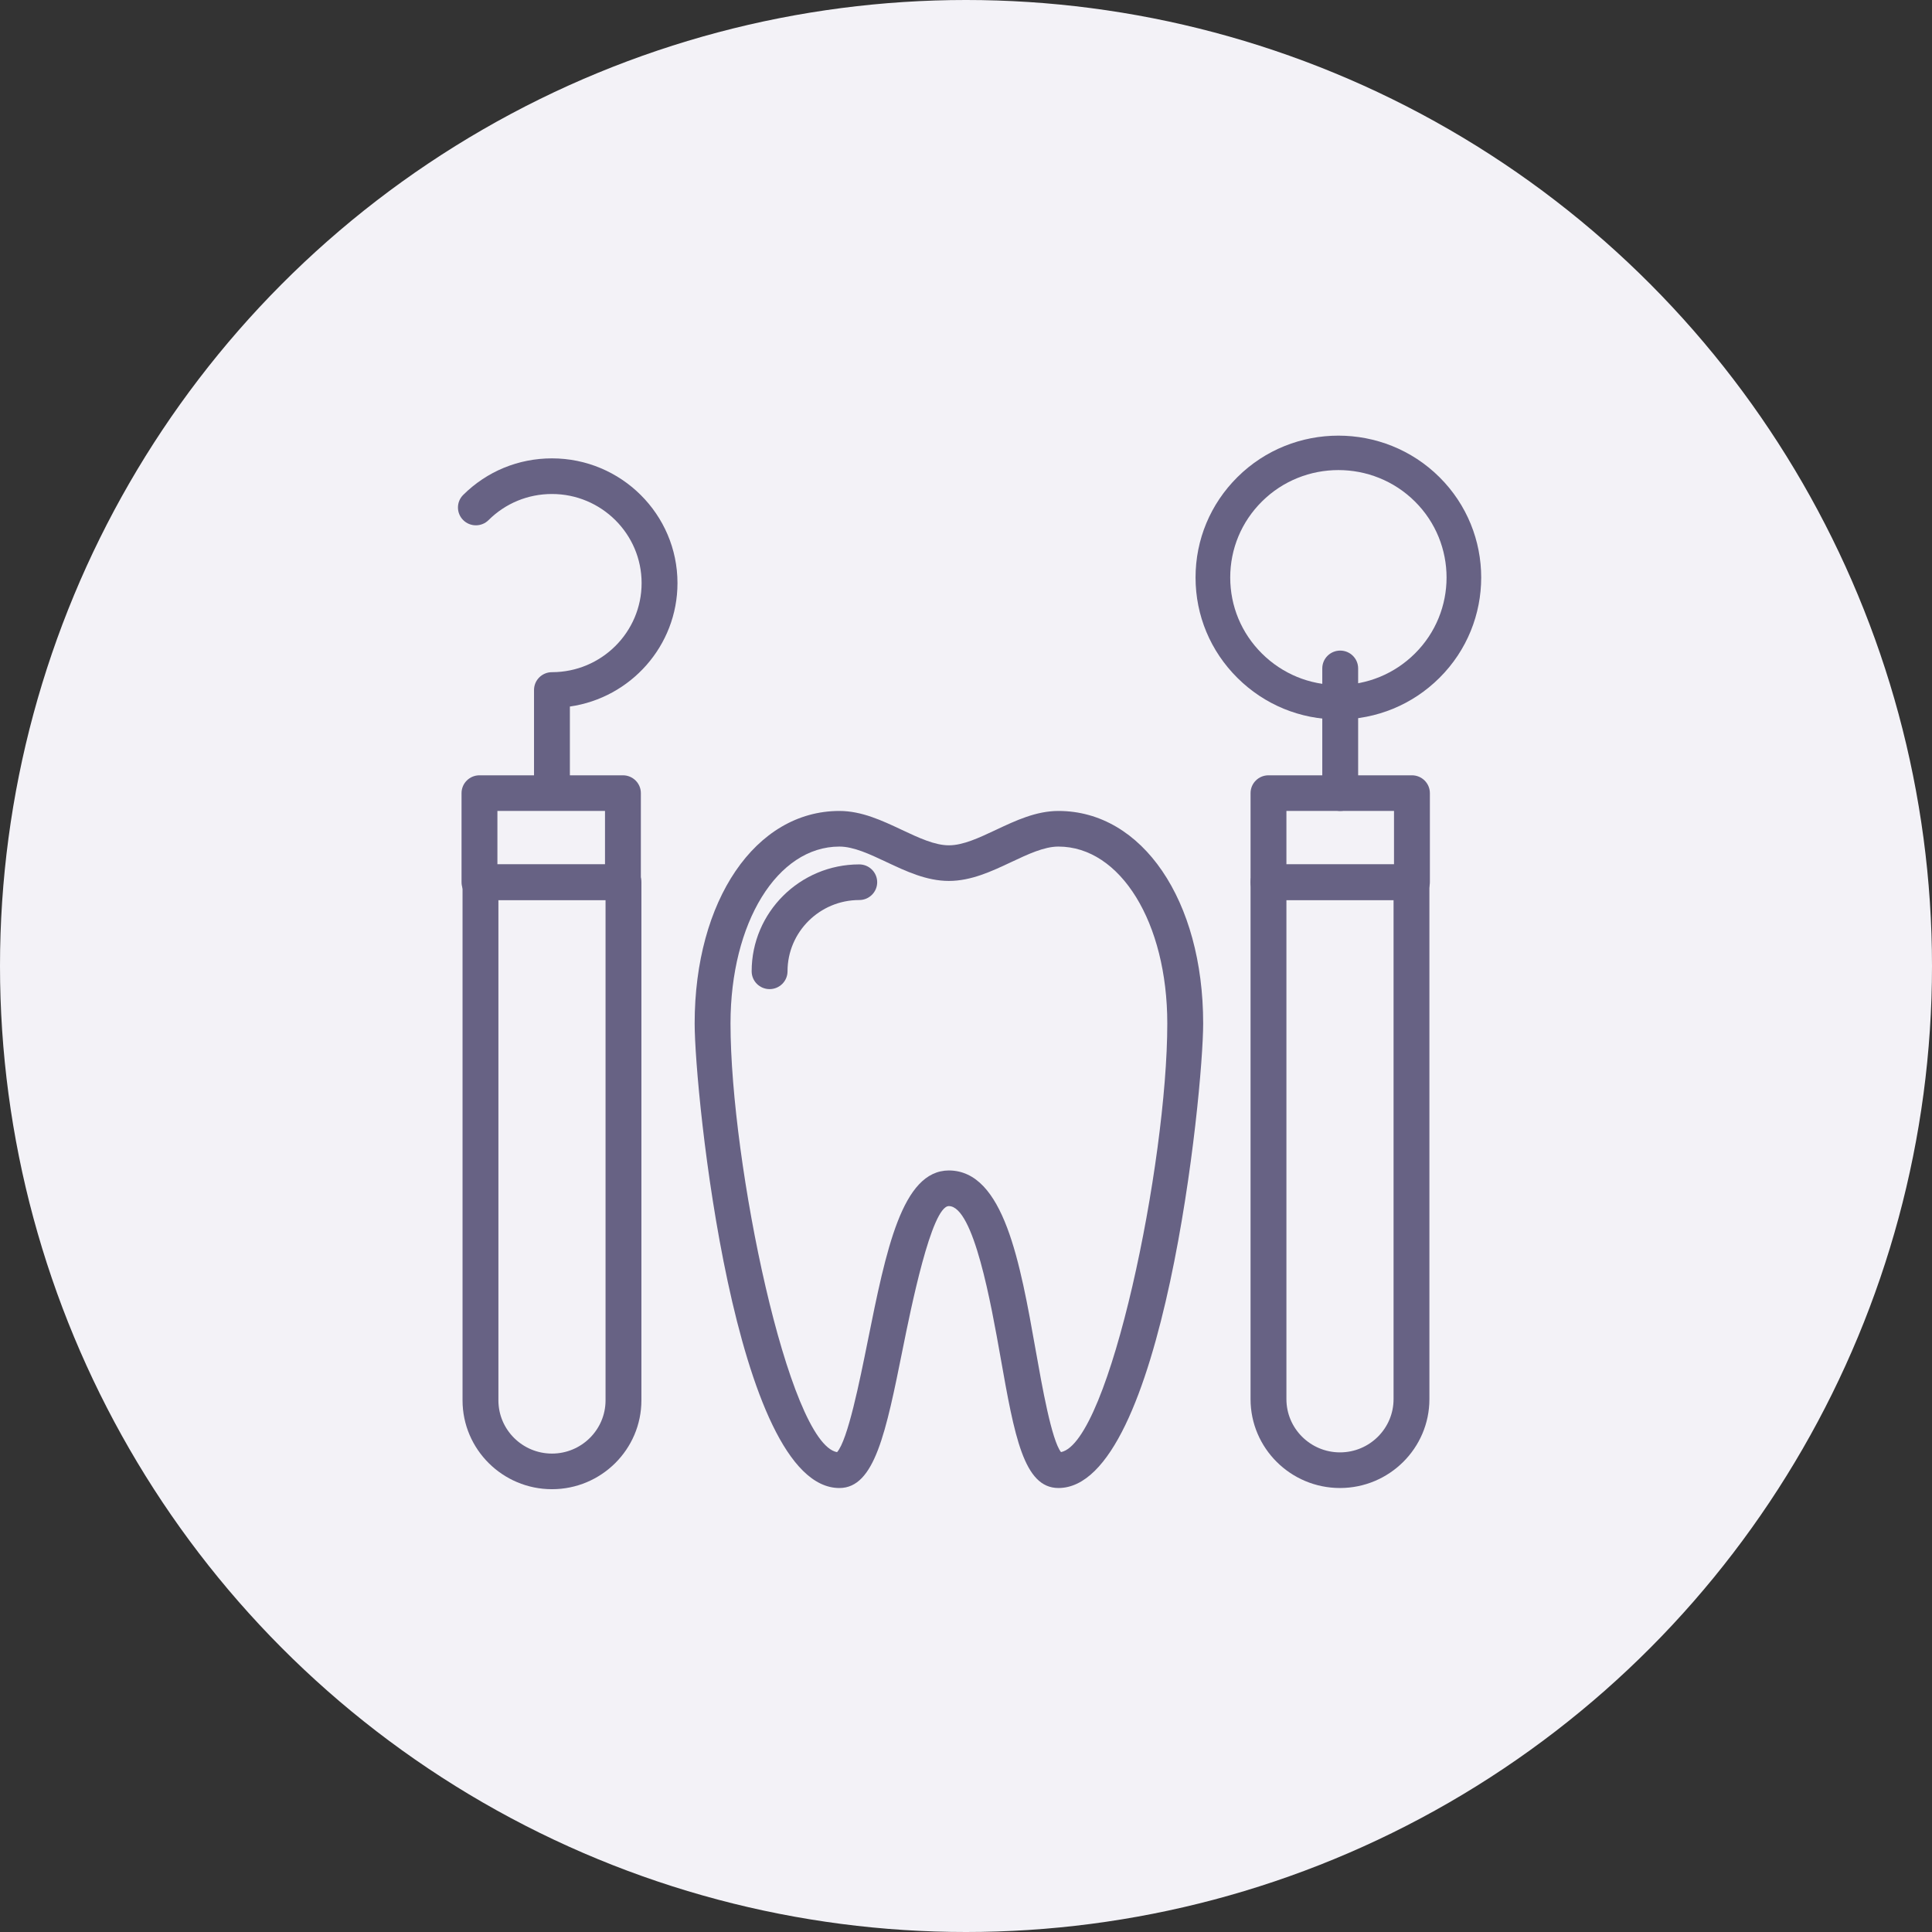 <?xml version="1.0" encoding="UTF-8"?> <svg xmlns="http://www.w3.org/2000/svg" width="270" height="270" viewBox="0 0 270 270" fill="none"><rect x="0" y="0" width="270" height="270" fill="#333333" stroke="none"/> <circle cx="135" cy="135" r="135" fill="#F3F2F7"></circle> <path d="M147.917 113.332C144.802 113.332 141.948 114.674 139.19 115.972C136.828 117.084 134.599 118.134 132.612 118.134C130.624 118.134 128.393 117.084 126.031 115.972C123.273 114.674 120.421 113.332 117.306 113.332C105.585 113.332 97.079 125.823 97.079 143.034C97.079 152.666 102.657 207.953 117.306 207.953C122.244 207.953 123.808 200.186 126.175 188.433C127.269 182.999 130.173 168.564 132.602 168.554C136.082 168.565 138.512 182.281 139.819 189.65C141.772 200.671 143.065 207.952 147.917 207.952C162.568 207.952 168.145 152.663 168.145 143.034C168.145 125.823 159.638 113.332 147.917 113.332ZM148.277 202.934C146.967 201.267 145.643 193.801 144.754 188.784C142.559 176.404 140.291 163.599 132.601 163.573C126.062 163.601 123.838 174.656 121.26 187.455C120.144 192.997 118.48 201.267 116.98 202.941C110.199 201.712 102.09 162.531 102.09 143.032C102.09 128.939 108.632 118.31 117.305 118.31C119.293 118.31 121.526 119.359 123.885 120.472C126.643 121.77 129.495 123.112 132.61 123.112C135.722 123.112 138.577 121.77 141.335 120.472C143.696 119.361 145.928 118.31 147.915 118.31C156.589 118.31 163.131 128.939 163.131 143.032C163.131 162.497 155.053 201.576 148.277 202.934Z" fill="#676284"></path> <path d="M120.081 120.801C111.79 120.801 105.045 127.503 105.045 135.741C105.045 137.115 106.167 138.231 107.551 138.231C108.937 138.231 110.058 137.116 110.058 135.741C110.058 130.249 114.553 125.781 120.082 125.781C121.467 125.781 122.588 124.665 122.588 123.291C122.588 121.916 121.466 120.801 120.081 120.801Z" fill="#676284"></path> <path d="M77.136 64.057C72.453 64.057 68.048 65.87 64.734 69.163C63.755 70.134 63.755 71.711 64.734 72.684C65.713 73.656 67.299 73.656 68.278 72.684C70.643 70.332 73.791 69.037 77.136 69.037C84.046 69.037 89.666 74.622 89.666 81.487C89.666 88.352 84.046 93.938 77.136 93.938C75.752 93.938 74.63 95.053 74.63 96.428V109.533C74.63 110.907 75.752 112.023 77.136 112.023C78.521 112.023 79.642 110.908 79.642 109.532V98.74C88.132 97.528 94.679 90.254 94.679 81.487C94.679 71.876 86.809 64.057 77.136 64.057Z" fill="#676284"></path> <path d="M87.131 120.799H67.147C65.762 120.799 64.641 121.915 64.641 123.289V195.699C64.641 202.547 70.248 208.118 77.139 208.118C84.031 208.118 89.637 202.548 89.637 195.699V123.289C89.637 121.915 88.516 120.799 87.131 120.799ZM84.626 195.701C84.626 199.802 81.268 203.14 77.139 203.14C73.011 203.14 69.653 199.802 69.653 195.701V125.781H84.626V195.701H84.626Z" fill="#676284"></path> <path d="M87.056 108.35H67.007C65.623 108.35 64.501 109.466 64.501 110.84V123.29C64.501 124.665 65.623 125.78 67.007 125.78H87.056C88.44 125.78 89.562 124.665 89.562 123.29V110.84C89.562 109.466 88.44 108.35 87.056 108.35ZM84.55 120.8H69.514V113.33H84.55V120.8Z" fill="#676284"></path> <path d="M187.297 90.921C185.912 90.921 184.791 92.036 184.791 93.411V110.841C184.791 112.216 185.912 113.332 187.297 113.332C188.682 113.332 189.803 112.216 189.803 110.841V93.411C189.803 92.037 188.682 90.921 187.297 90.921Z" fill="#676284"></path> <path d="M201.163 66.681C193.376 58.948 180.711 58.948 172.929 66.681C169.157 70.428 167.08 75.41 167.08 80.709C167.08 86.009 169.157 90.99 172.929 94.736C176.7 98.484 181.712 100.547 187.045 100.547C192.379 100.547 197.393 98.484 201.163 94.735C208.946 87.001 208.946 74.416 201.163 66.681ZM197.737 91.331C194.882 94.168 191.083 95.732 187.045 95.732C183.008 95.732 179.212 94.168 176.356 91.331C173.5 88.494 171.926 84.723 171.926 80.709C171.926 76.697 173.5 72.923 176.356 70.086C179.302 67.158 183.174 65.694 187.045 65.694C190.917 65.694 194.79 67.159 197.737 70.086C203.633 75.944 203.633 85.474 197.737 91.331Z" fill="#676284"></path> <path d="M197.321 108.35H177.273C175.889 108.35 174.767 109.466 174.767 110.84V123.29C174.767 124.665 175.889 125.78 177.273 125.78H197.321C198.706 125.78 199.828 124.665 199.828 123.29V110.84C199.827 109.466 198.706 108.35 197.321 108.35ZM194.815 120.8H179.779V113.33H194.815V120.8Z" fill="#676284"></path> <path d="M197.256 120.801H177.272C175.887 120.801 174.766 121.916 174.766 123.291V195.533C174.766 202.381 180.373 207.952 187.264 207.952C194.156 207.952 199.763 202.381 199.762 195.533V123.291C199.762 121.917 198.641 120.801 197.256 120.801ZM194.752 195.533C194.752 199.634 191.394 202.972 187.266 202.972C183.137 202.972 179.779 199.634 179.779 195.533V125.781H194.752V195.533H194.752Z" fill="#676284"></path> </svg> 